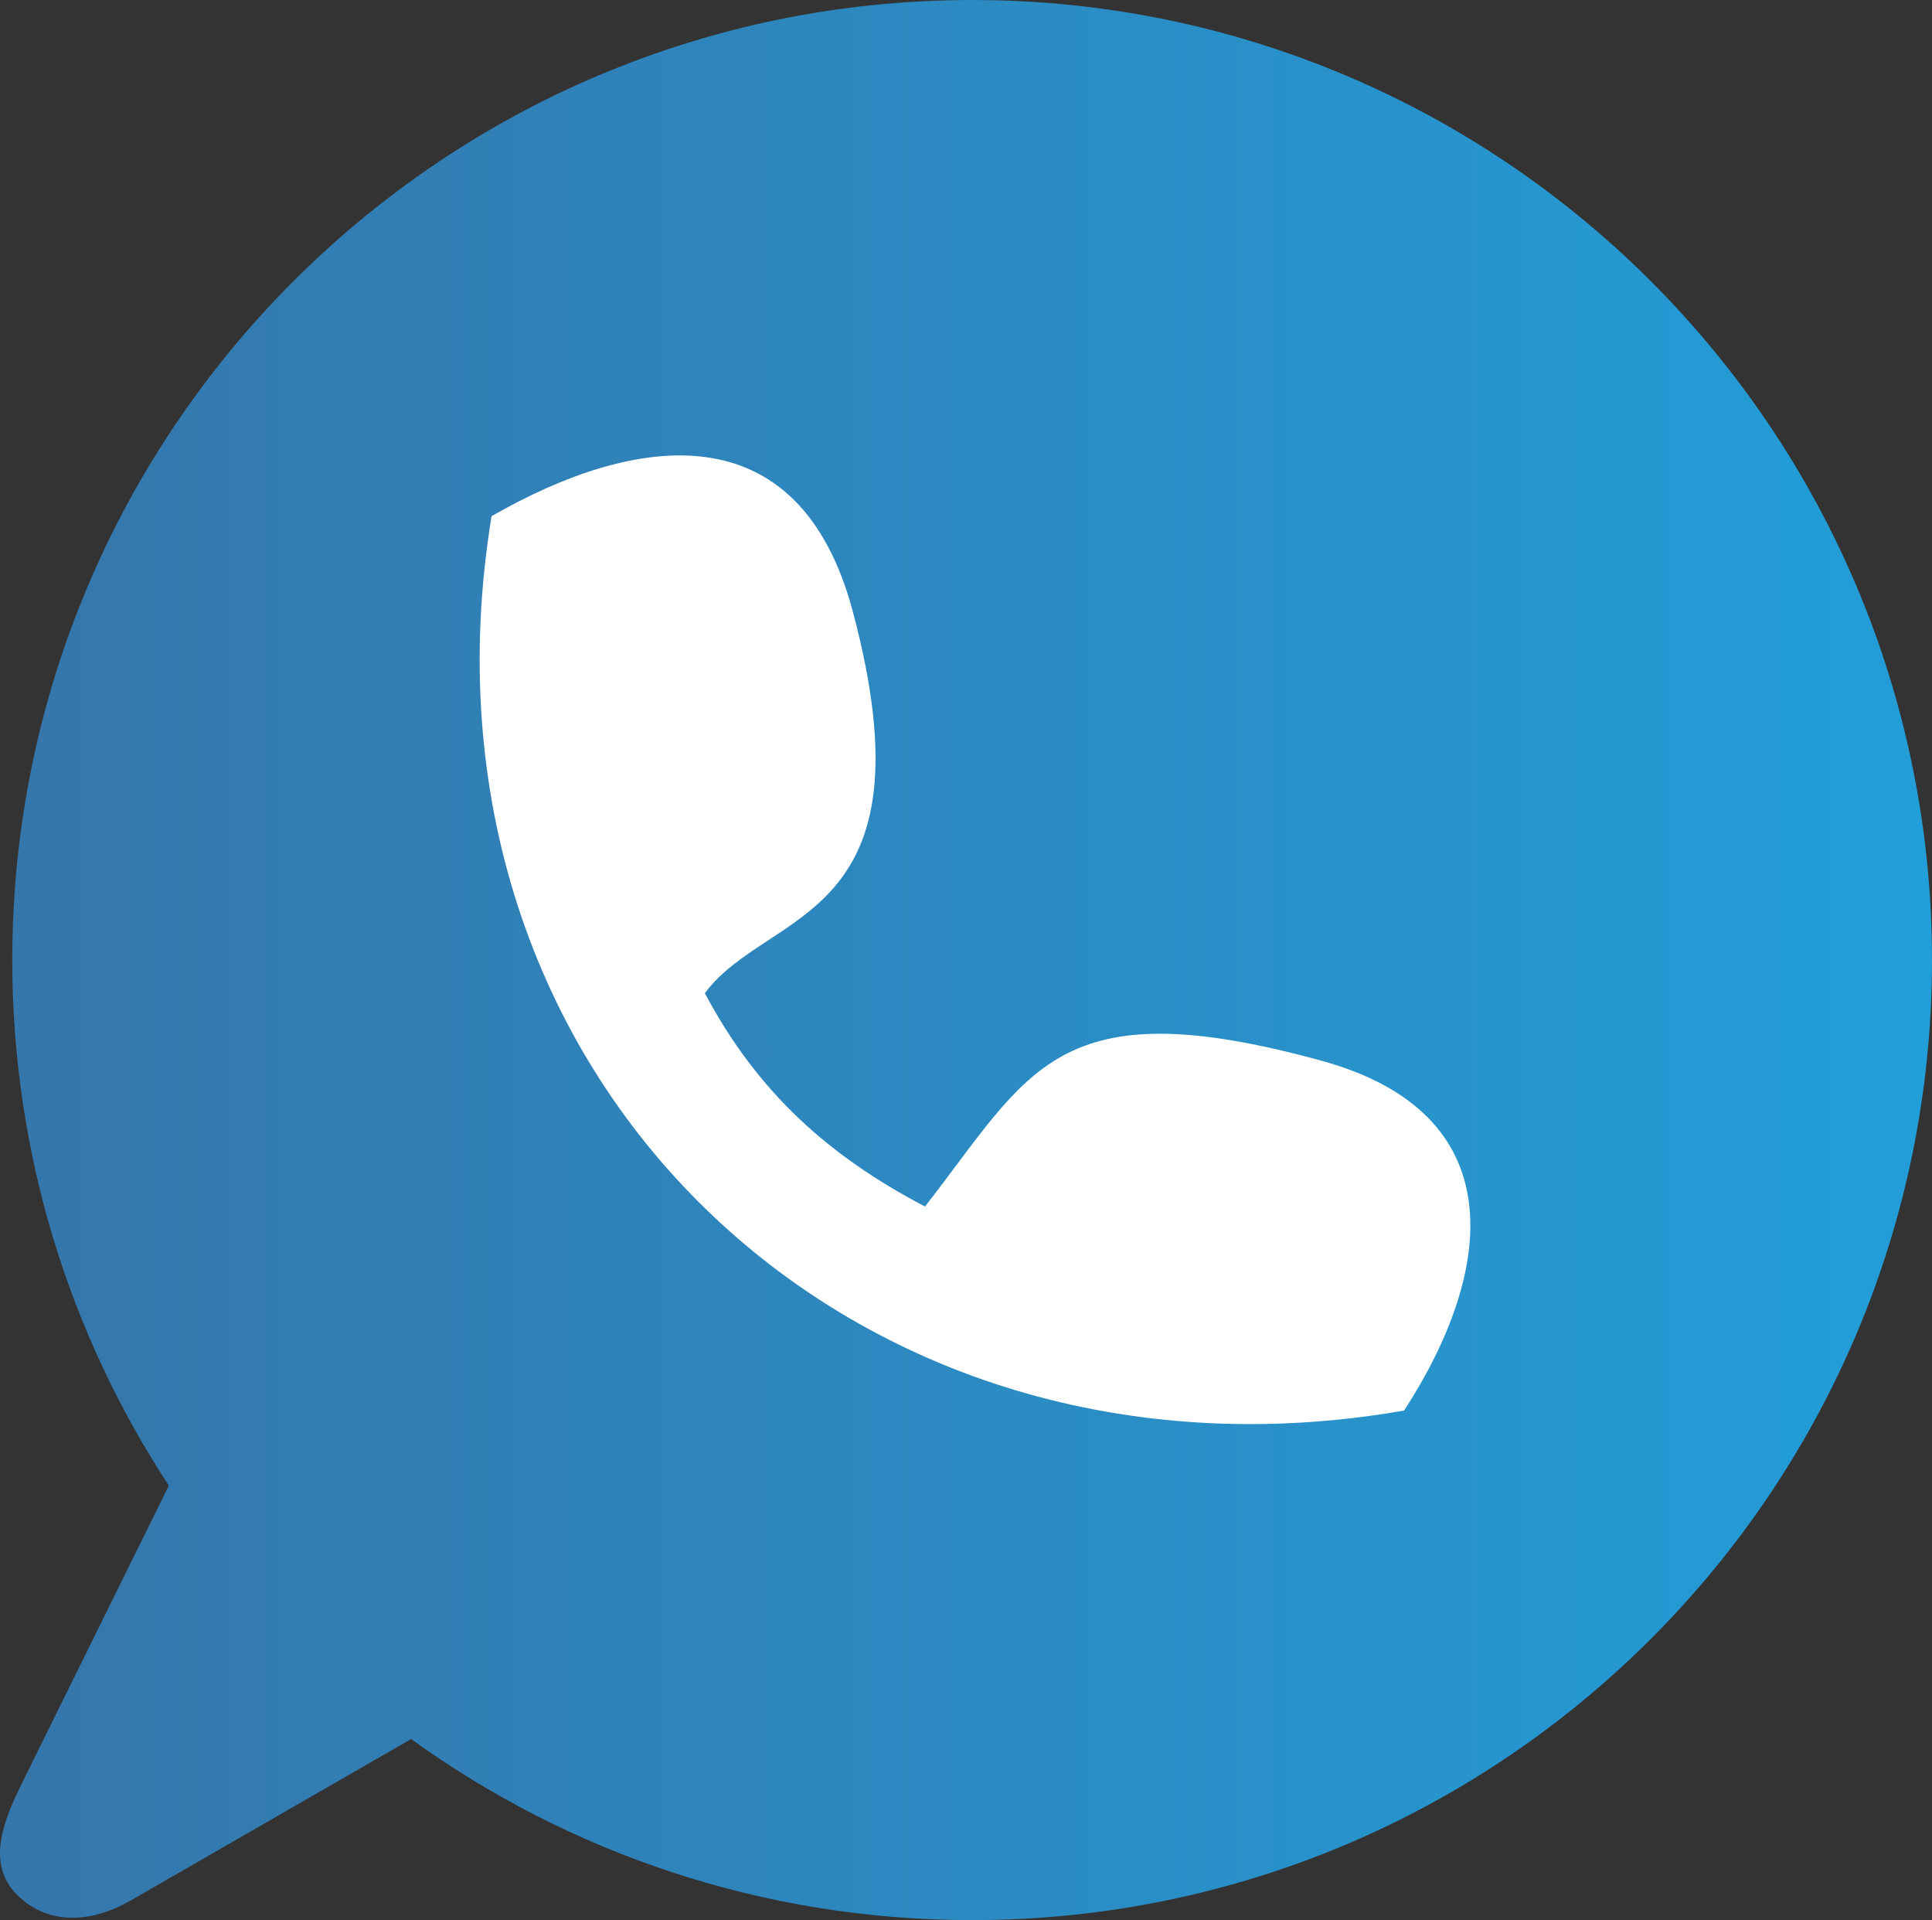 <?xml version="1.0" encoding="UTF-8"?> <svg xmlns="http://www.w3.org/2000/svg" xmlns:xlink="http://www.w3.org/1999/xlink" xmlns:xodm="http://www.corel.com/coreldraw/odm/2003" xml:space="preserve" width="218.966mm" height="217.576mm" version="1.1" style="shape-rendering:geometricPrecision; text-rendering:geometricPrecision; image-rendering:optimizeQuality; fill-rule:evenodd; clip-rule:evenodd" viewBox="0 0 5375.14 5341.01"><rect x="0" y="0" width="5375.14" height="5341.01" fill="#333333" stroke="none"/> <defs> <style type="text/css"> .fil1 {fill:white} .fil0 {fill:url(#id0)} </style> <linearGradient id="id0" gradientUnits="userSpaceOnUse" x1="34.12" y1="2670.51" x2="5375.14" y2="2670.51"> <stop offset="0" style="stop-opacity:1; stop-color:#3576AB"></stop> <stop offset="1" style="stop-opacity:1; stop-color:#229ED9"></stop> </linearGradient> </defs> <g id="Layer_x0020_1">  <path class="fil0" d="M5375.14 2670.51c0,-1474.88 -1195.63,-2670.51 -2670.51,-2670.51 -1474.88,0 -2670.51,1195.63 -2670.51,2670.51 0,539.72 160.26,1041.93 435.58,1461.96l-406.25 822.81c-54.41,110.2 -102.69,228.71 -15.79,315.62l0 0c86.9,86.9 209.11,77.1 315.62,15.79l780.46 -449.27c439,316.84 978.11,503.61 1560.88,503.61 1474.88,0 2670.51,-1195.63 2670.51,-2670.51z"></path> <path class="fil1" d="M1367.65 1435.81c-255.3,1555.68 1000.06,2756.33 2538.84,2487.82 251.11,-386.79 307.44,-825.93 -231.2,-973.45 -739.01,-202.4 -809.04,31.03 -1101.83,405.94 -267.27,-140.22 -465.14,-316.36 -612.5,-593.41 176.14,-237.45 643.62,-191.88 411.74,-1061.45 -149.96,-562.35 -605.44,-494.99 -1005.05,-265.44z"></path> </g> </svg> 
